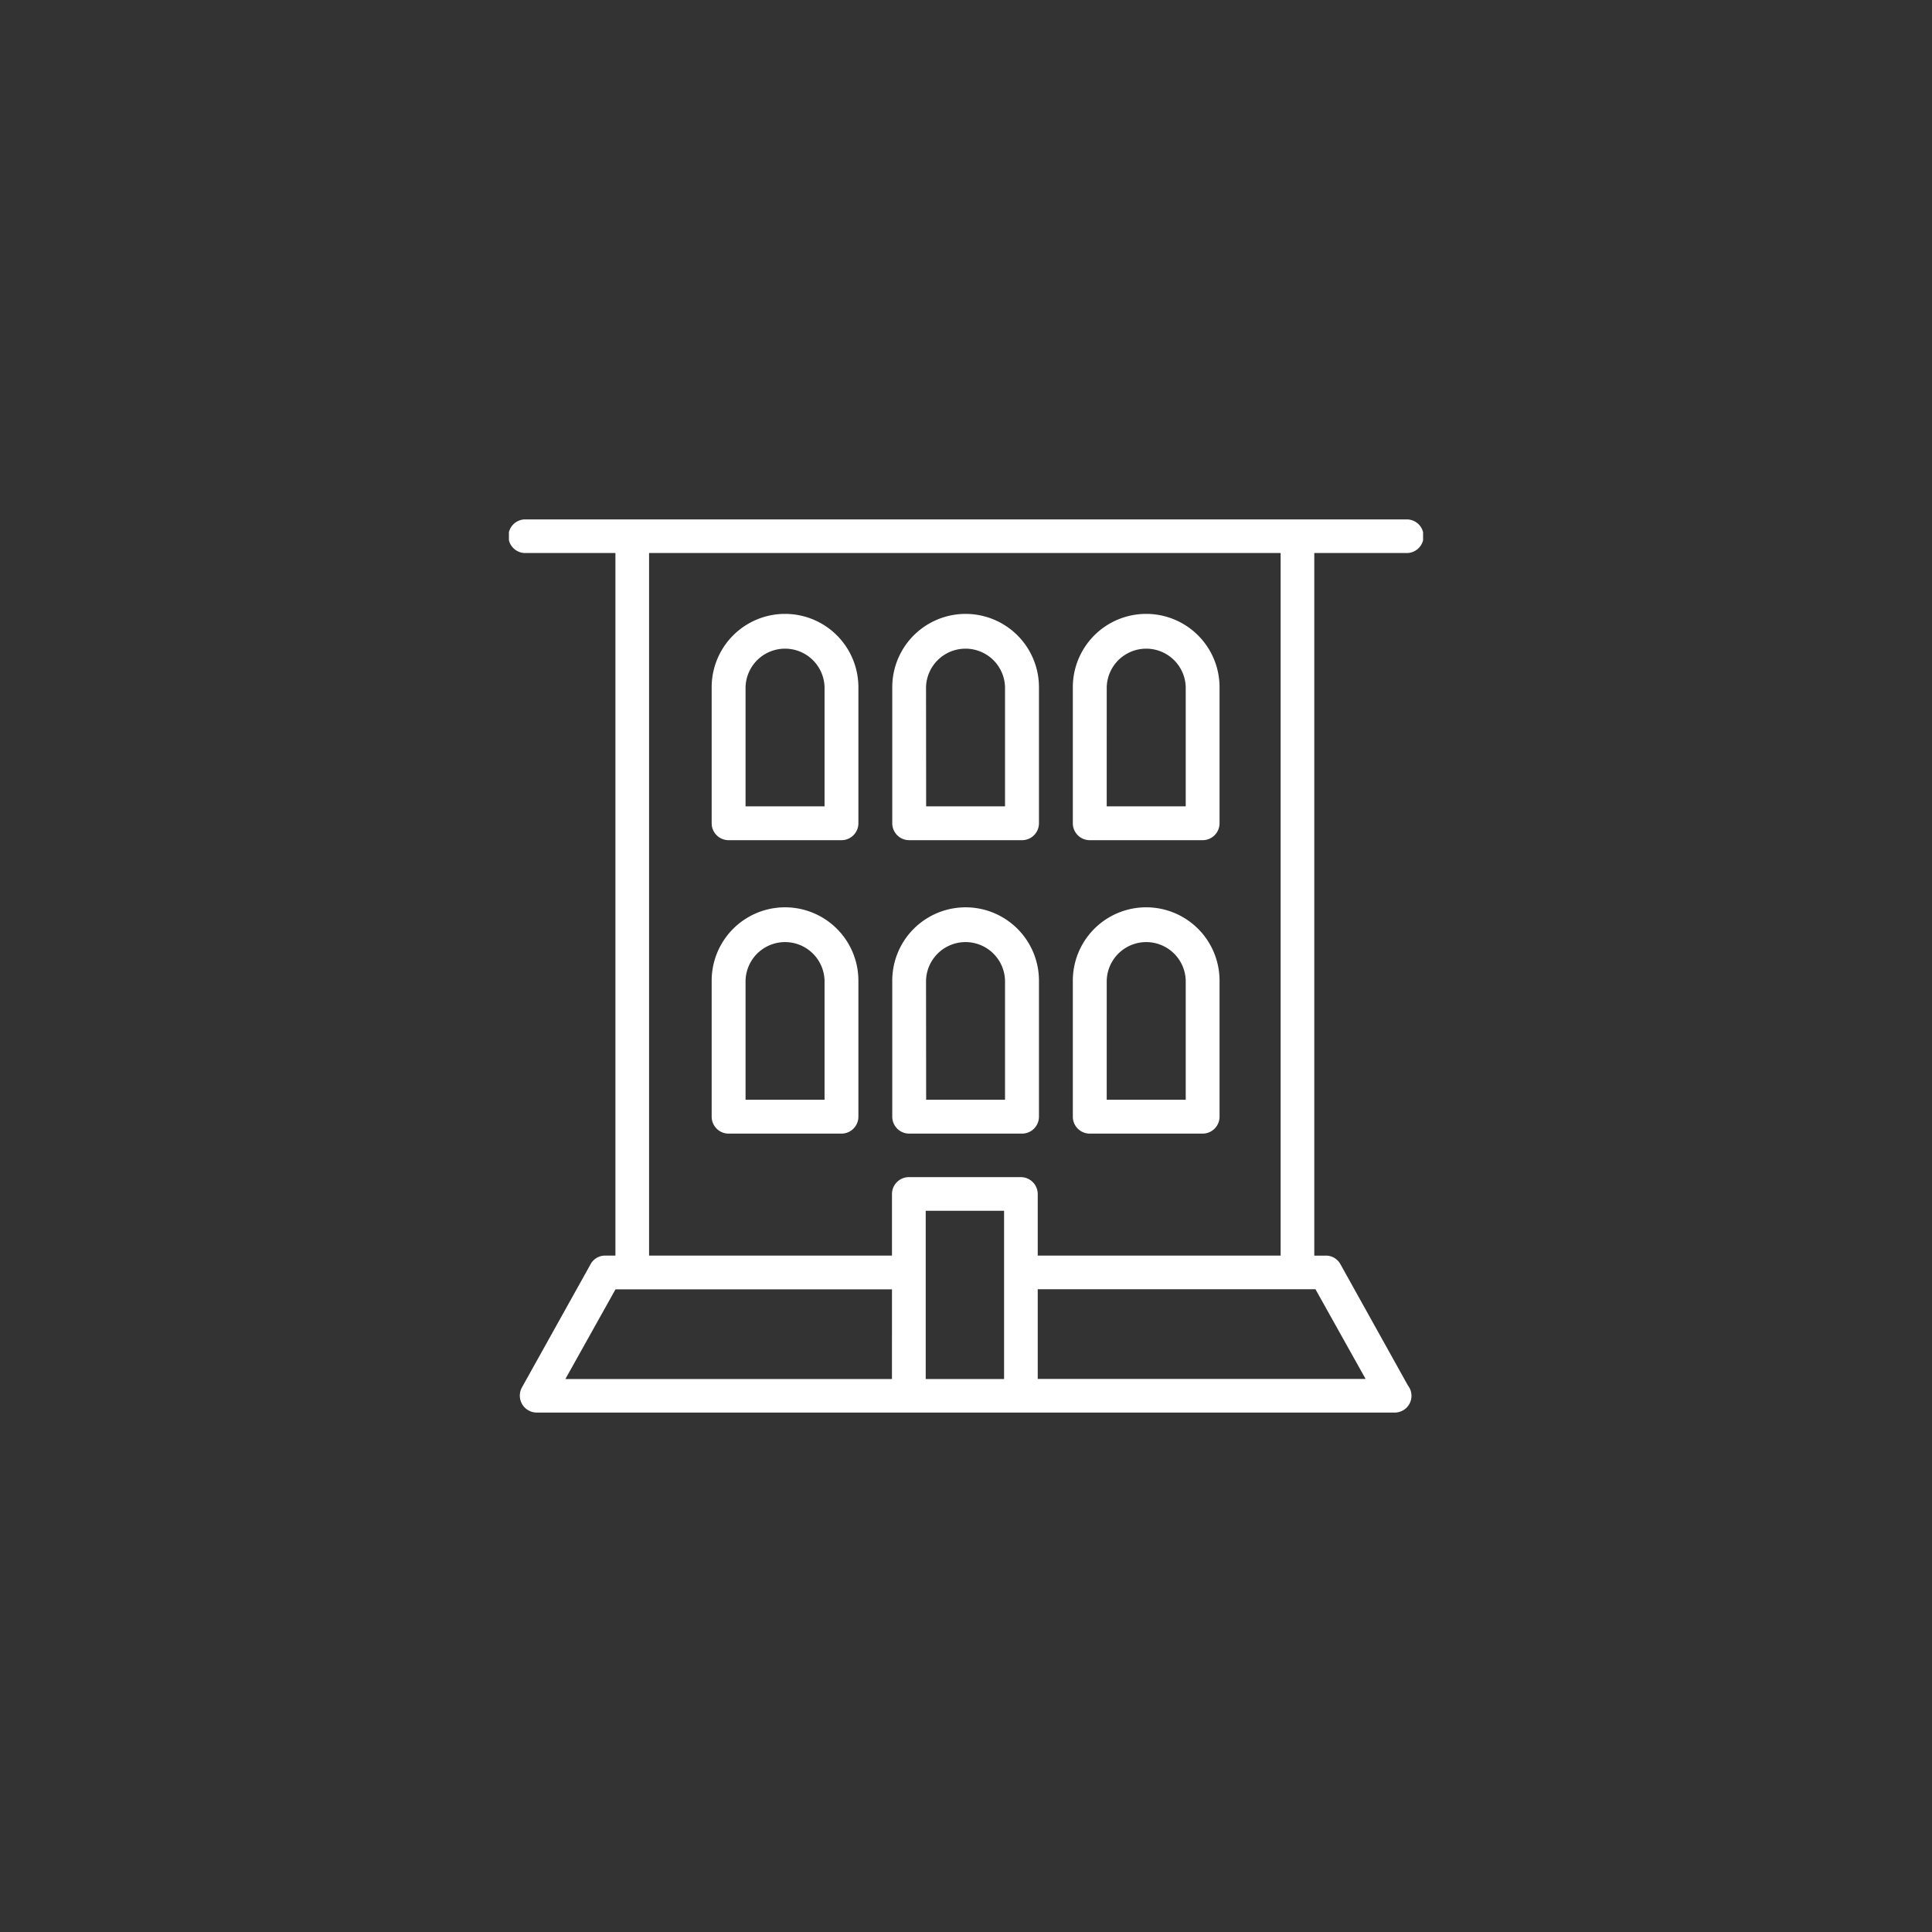 <svg xmlns="http://www.w3.org/2000/svg" xmlns:xlink="http://www.w3.org/1999/xlink" width="89" height="89" viewBox="0 0 89 89">
  <rect x="0" y="0" width="89" height="89" fill="#333333" stroke="none"/>
  <defs>
    <clipPath id="clip-path">
      <rect id="長方形_140343" data-name="長方形 140343" width="89" height="89" transform="translate(515 2972)" fill="none" stroke="#707070" stroke-width="1"/>
    </clipPath>
    <clipPath id="clip-path-2">
      <rect id="長方形_140387" data-name="長方形 140387" width="42.112" height="41.145" fill="#fff"/>
    </clipPath>
  </defs>
  <g id="wf06-icon-06" transform="translate(-515 -2972)" clip-path="url(#clip-path)">
    <g id="グループ_17071" data-name="グループ 17071" transform="translate(538.444 2995.927)">
      <g id="グループ_17071-2" data-name="グループ 17071" clip-path="url(#clip-path-2)">
        <path id="パス_199993" data-name="パス 199993" d="M24.36,33.914V31.079a.78.78,0,0,0-.78-.78H18.426a.78.78,0,0,0-.78.78v2.835H6.456V1.549H35.55V33.914Zm12.794,1.549,2.31,4.132H24.36V35.464ZM22.81,39.6H19.2V31.848H22.81Zm-5.165,0H2.6l2.31-4.132H17.646ZM41.332,1.549a.775.775,0,1,0,0-1.549H.78a.775.775,0,1,0,0,1.549H4.906V33.914H4.455a.757.757,0,0,0-.682.377L.6,39.986a.781.781,0,0,0,.682,1.159H40.8a.772.772,0,0,0,.615-1.246l-3.121-5.607a.757.757,0,0,0-.682-.377H37.1V1.549Z" fill="#fff"/>
        <path id="パス_199994" data-name="パス 199994" d="M171.568,334.546h3.639v-5.485a1.82,1.82,0,0,0-3.639,0Zm4.419,1.56h-5.2a.78.78,0,0,1-.78-.78v-6.265a3.379,3.379,0,0,1,6.759,0v6.265a.78.78,0,0,1-.78.78" transform="translate(-160.667 -307.812)" fill="#fff"/>
        <path id="パス_199995" data-name="パス 199995" d="M171.568,88.529h3.639V83.044a1.82,1.82,0,0,0-3.639,0Zm4.419,1.56h-5.2a.78.78,0,0,1-.78-.78V83.044a3.379,3.379,0,0,1,6.759,0v6.265a.78.78,0,0,1-.78.78" transform="translate(-160.667 -75.312)" fill="#fff"/>
        <path id="パス_199996" data-name="パス 199996" d="M474.36,334.546H478v-5.485a1.82,1.82,0,0,0-3.639,0Zm4.419,1.56h-5.2a.78.78,0,0,1-.78-.78v-6.265a3.379,3.379,0,0,1,6.759,0v6.265a.78.78,0,0,1-.78.78" transform="translate(-446.822 -307.812)" fill="#fff"/>
        <path id="パス_199997" data-name="パス 199997" d="M474.36,88.529H478V83.044a1.82,1.82,0,0,0-3.639,0Zm4.419,1.56h-5.2a.78.78,0,0,1-.78-.78V83.044a3.379,3.379,0,0,1,6.759,0v6.265a.78.78,0,0,1-.78.78" transform="translate(-446.822 -75.312)" fill="#fff"/>
        <path id="パス_199998" data-name="パス 199998" d="M322.966,334.546H326.6v-5.485a1.82,1.82,0,0,0-3.639,0Zm4.419,1.56h-5.2a.78.78,0,0,1-.78-.78v-6.265a3.379,3.379,0,0,1,6.758,0v6.265a.78.78,0,0,1-.78.78" transform="translate(-303.746 -307.812)" fill="#fff"/>
        <path id="パス_199999" data-name="パス 199999" d="M322.966,88.529H326.6V83.044a1.82,1.82,0,0,0-3.639,0Zm4.419,1.56h-5.2a.78.78,0,0,1-.78-.78V83.044a3.379,3.379,0,0,1,6.758,0v6.265a.78.78,0,0,1-.78.78" transform="translate(-303.746 -75.312)" fill="#fff"/>
      </g>
    </g>
  </g>
</svg>
